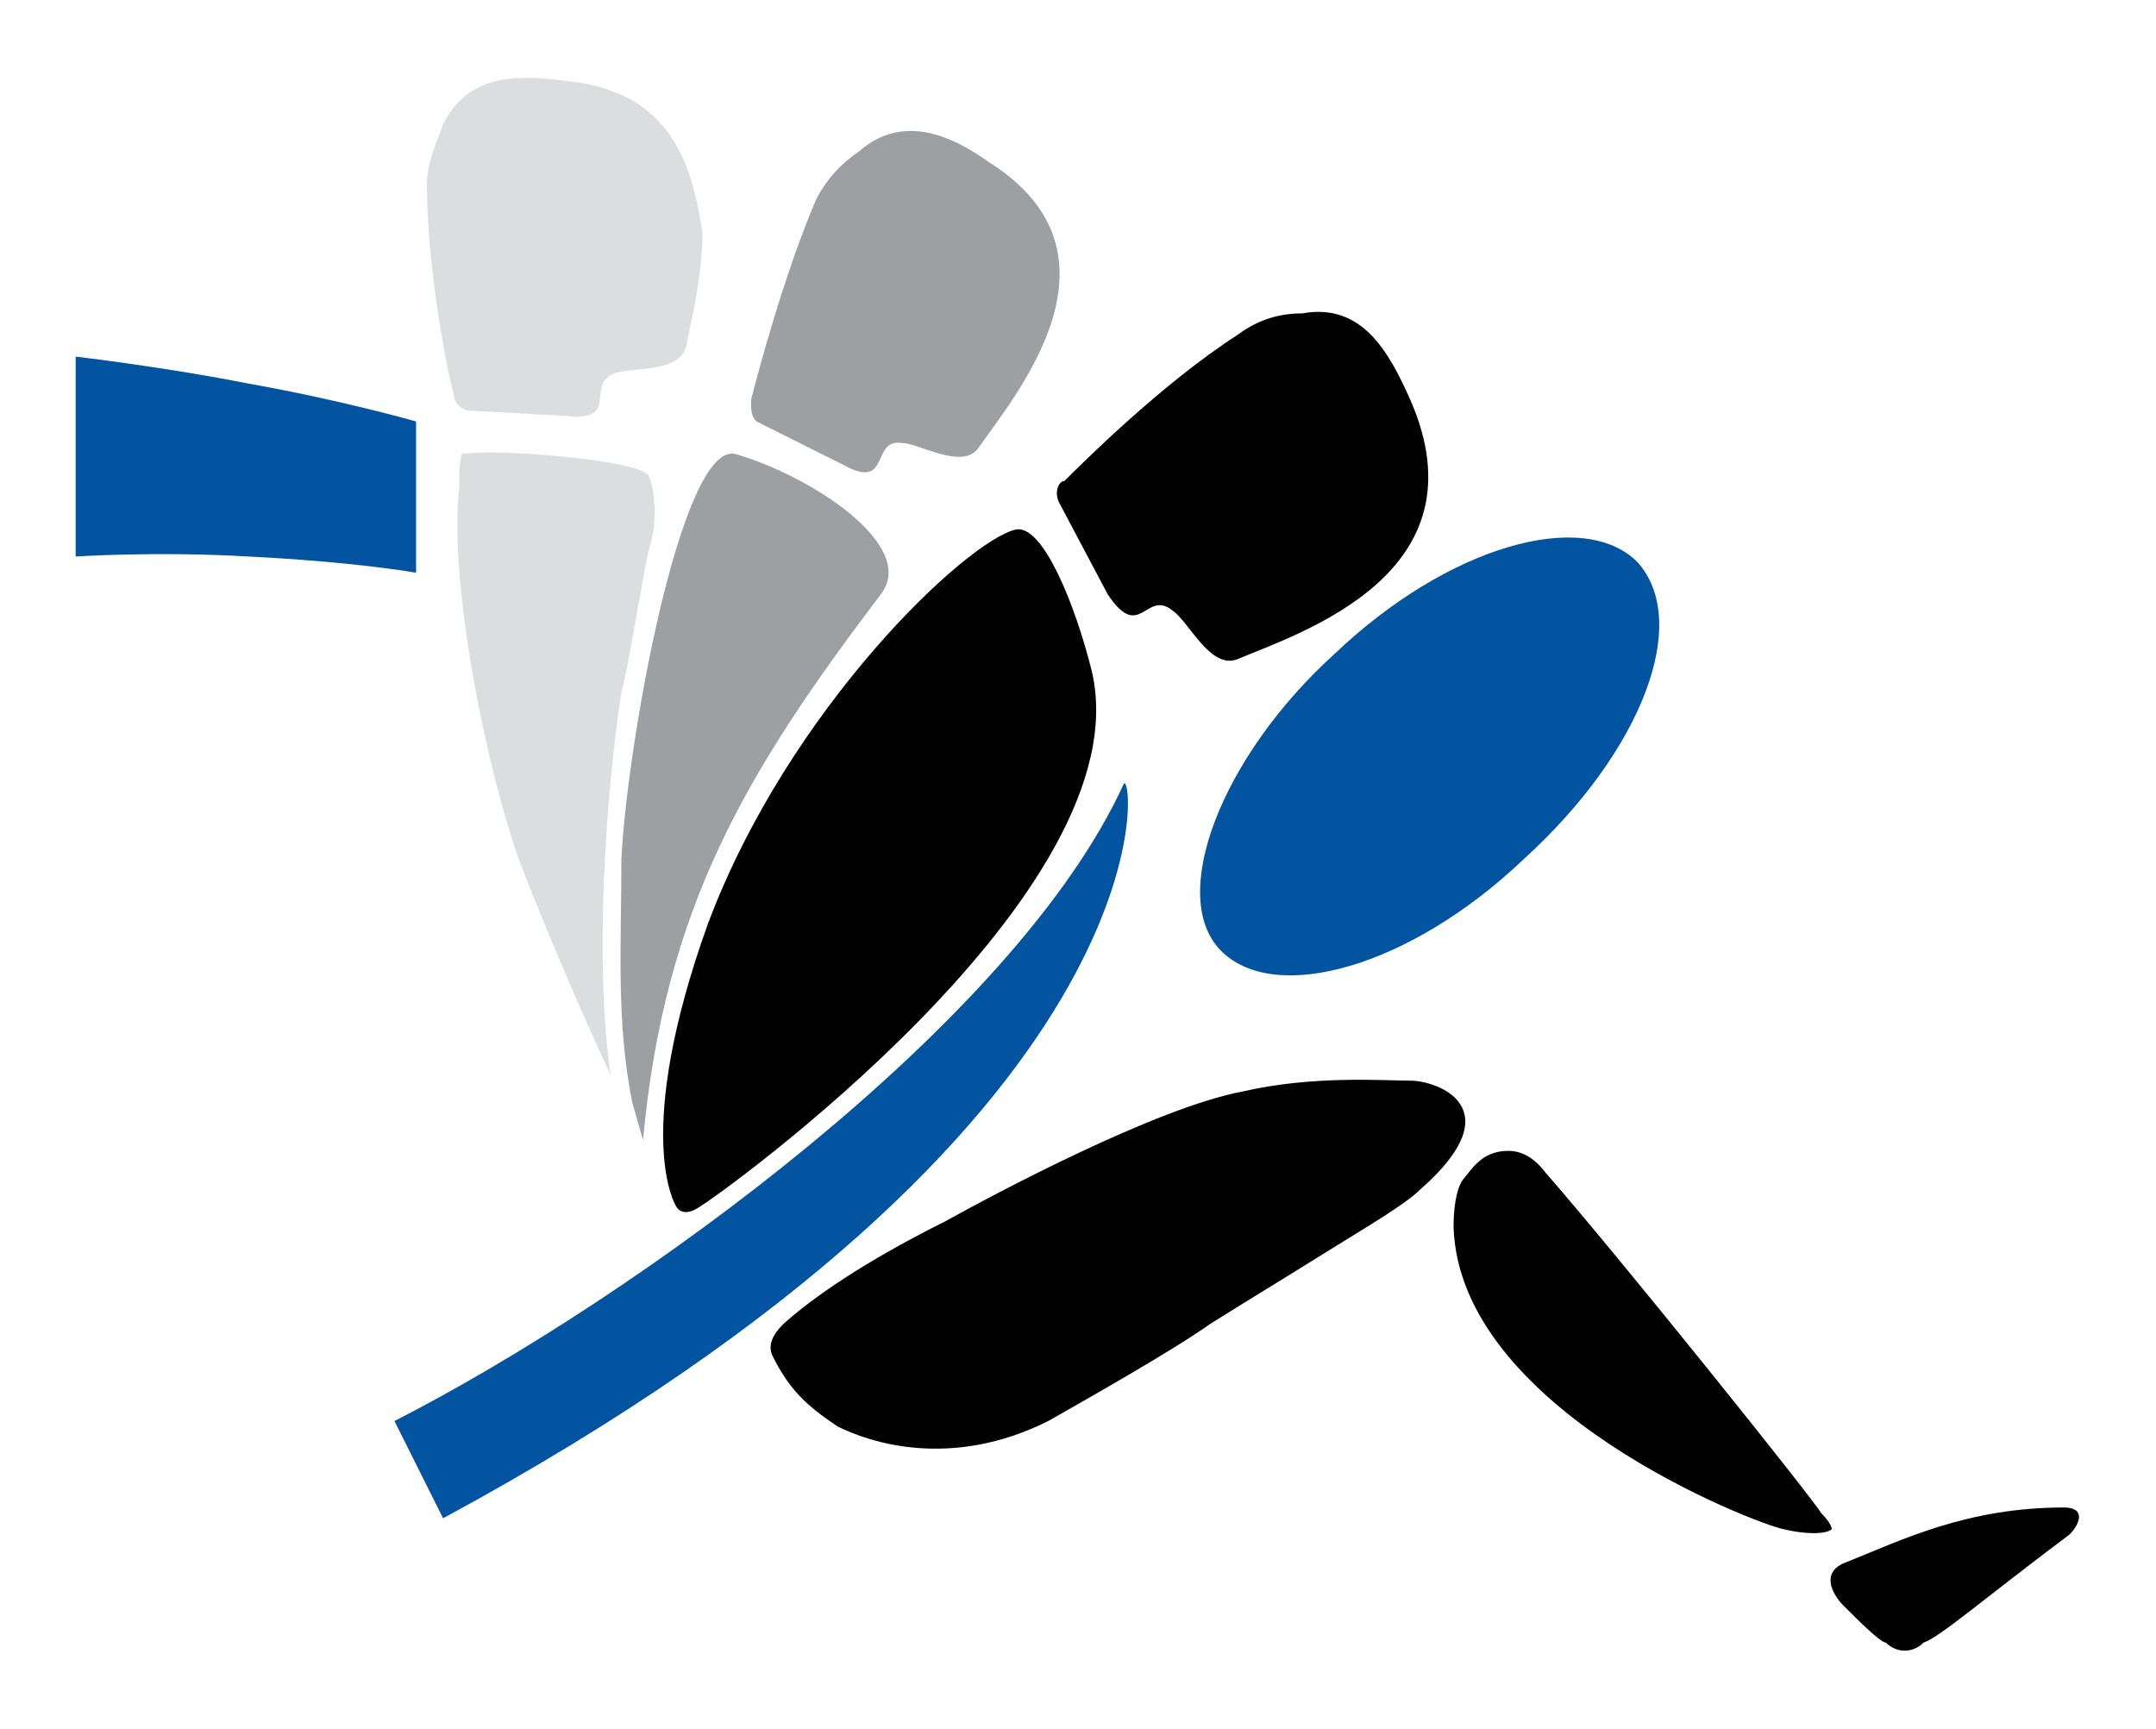 <svg xmlns="http://www.w3.org/2000/svg" baseProfile="tiny" viewBox="0 0 39.9 32"><path fill="#0354A0" d="M1.4 6.6v3.7s1.5-.1 3.2 0c2 .1 3.1.3 3.1.3V7.8s-1.4-.4-3.1-.7c-1.5-.3-3.2-.5-3.2-.5"/><path fill="#DCDDDE" d="M11.3 19.9c-.3-2.1-.1-5.1.2-7.1.1-.3.3-1.6.5-2.6.2-.6.1-1.2 0-1.4-.2-.3-2.9-.5-3.4-.4-.1-.1-.1.4-.1.6-.2 1.8.5 5.2 1.1 6.9.5 1.3 1.1 2.7 1.7 4"/><path fill="#020203" d="M19.6 9.3l.9 1.7c.6.9.7-.1 1.2.3.3.2.7 1.1 1.2.9 1.2-.5 4.6-1.6 3.2-4.8-.4-.9-.9-1.8-2-1.6-.4 0-.8.1-1.2.4-1.4.9-2.9 2.4-3.2 2.7-.1 0-.2.2-.1.4"/><path fill="#0354A0" d="M24.7 12.1c2.1-2 4.6-2.7 5.6-1.7 1 1.1.1 3.5-2.1 5.5-2.1 2-4.6 2.7-5.6 1.7s0-3.6 2.1-5.5M7.3 26.3l.9 1.8C21.7 20.8 21 14.3 20.8 14.5c-2 4.4-9 9.5-13.5 11.8"/><path fill="#020203" d="M14.5 24.5c-.2.2-.3.4-.2.6.3.6.6.9 1.2 1.3.6.3 2.1.8 3.9-.1.7-.4 2.3-1.3 3-1.8.8-.5 1.3-.8 2.1-1.3s1.5-.9 1.8-1.2c1.7-1.5.3-2-.2-2s-1.8-.1-3.1.2c-1.6.3-4.6 1.9-5.5 2.4-.8.4-2.1 1.1-3 1.9m19.7 4.4c-.6.2-.2.7-.1.8.3.3.7.7.8.7.2.2.5.2.7 0 .3-.1 1.1-.8 2.7-2 .2-.2.3-.5-.1-.5-1.8 0-3 .6-4 1"/><path fill="#9E9FA2" d="M11.7 20.4c-.3-1.5-.2-2.9-.2-4.5.1-2.1 1.1-7.7 2.1-7.5 1.4.4 3.4 1.7 2.7 2.6-2.5 3.3-4 5.8-4.4 10.1l-.2-.7zM14 7.8l1.6.8c.9.5.5-.5 1.1-.4.3 0 1.1.5 1.4.1.7-1 2.9-3.6.2-5.3-.7-.5-1.6-.9-2.4-.2-.3.2-.6.5-.8.9-.6 1.4-1.1 3.3-1.2 3.7 0 .2 0 .3.1.4"/><path fill="#020203" d="M12.5 22.3s.1.3.5 0c.2-.1 8.2-5.8 7.2-9.9-.3-1.2-.9-2.7-1.4-2.6-.9.2-4.2 3.3-5.7 7.3-1.4 3.9-.6 5.2-.6 5.2m16.1-.6c1.4 1.6 5 6.1 5.1 6.3.2.2.2.3.2.3-.1.1-.5.1-.9 0-.5-.1-6-2.2-6.1-5.6 0-.5.1-.8.2-.9.1-.1.3-.5.8-.5.1 0 .4 0 .7.4"/><path fill="#DCDDDE" d="M10.5 1.5c-.8-.1-1.8-.2-2.3.8-.1.3-.3.7-.3 1.1 0 1.6.4 3.6.5 3.9 0 .2.2.3.3.3l1.8.1c1 .1.3-.6.9-.8.3-.1 1.2 0 1.3-.5.1-.5.3-1.3.3-2.1-.2-1.3-.6-2.6-2.5-2.8"/></svg>